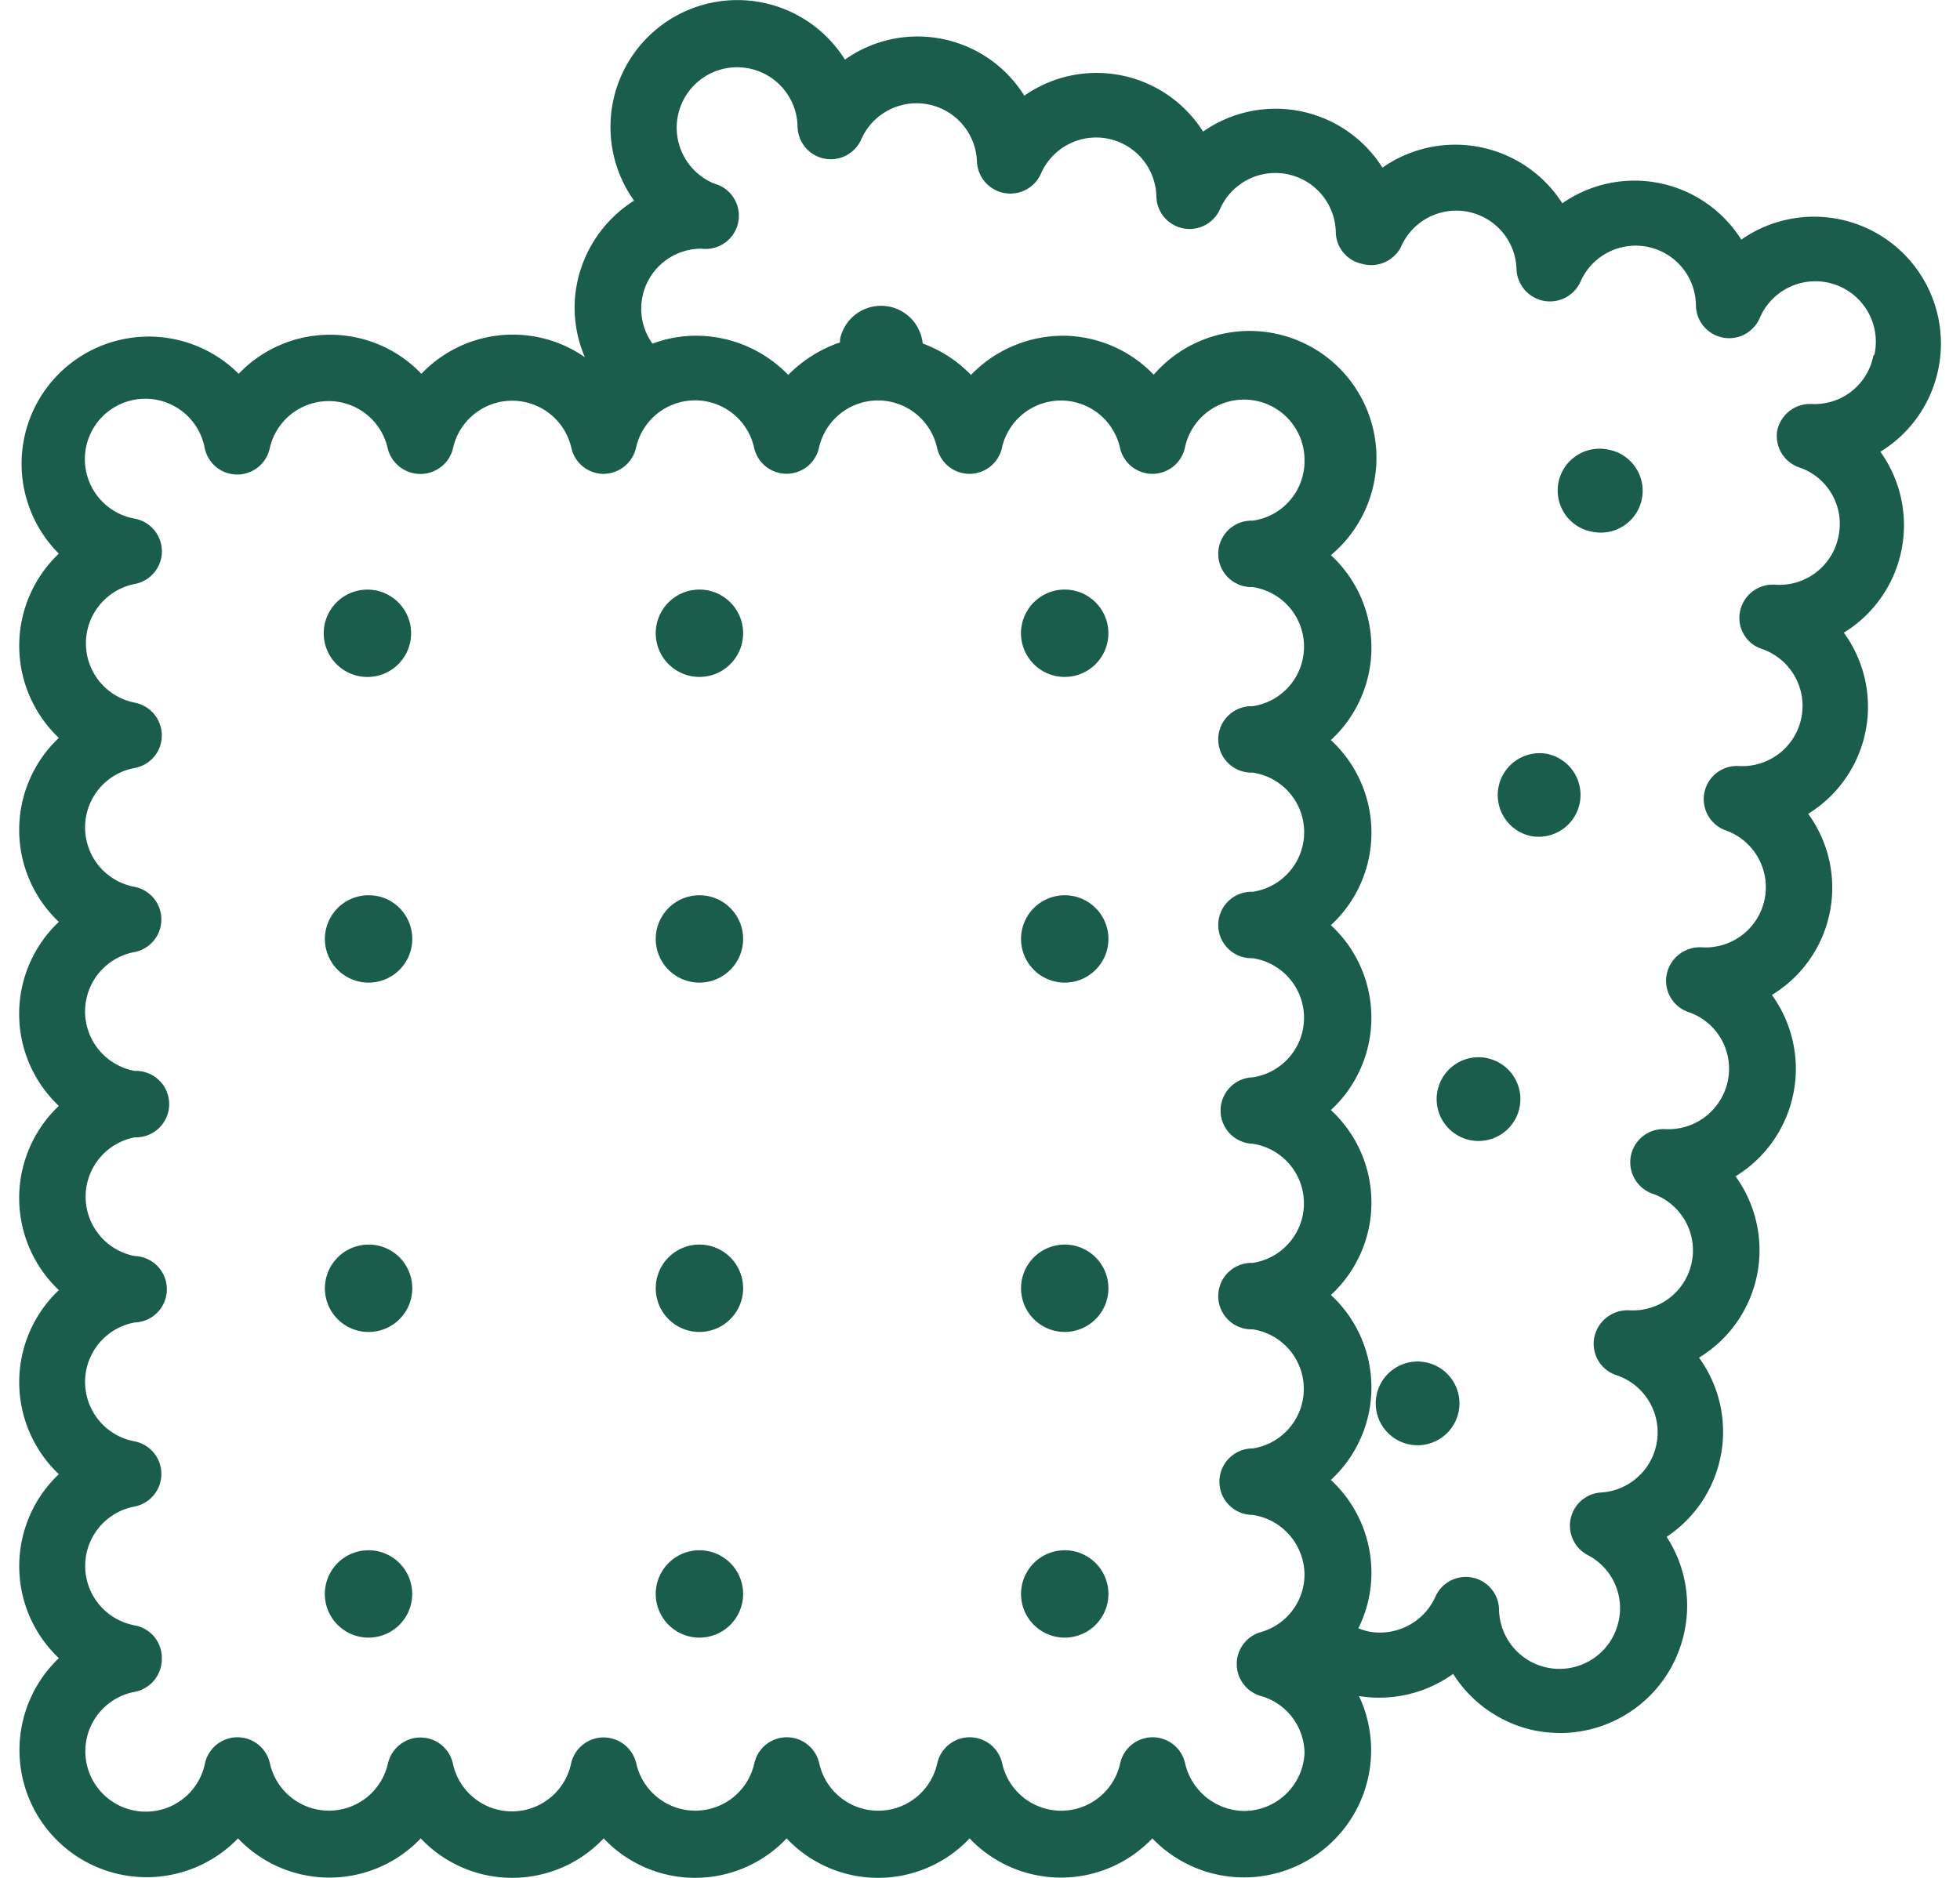 <svg xmlns="http://www.w3.org/2000/svg" width="48" height="46" fill="none" viewBox="0 0 48 46"><g fill="#1A5D4C"><path d="M8.998 14.443a1.07 1.07 0 1 0 0 2.14 1.07 1.07 0 0 0 0-2.14m17.076 2.139a1.07 1.07 0 1 0 0-2.14 1.07 1.07 0 0 0 0 2.14m-8.945 0a1.07 1.07 0 1 0 0-2.14 1.07 1.07 0 0 0 0 2.14M9.025 21.93a1.07 1.07 0 1 0 .99.66 1.06 1.06 0 0 0-.99-.66m17.05 2.14a1.07 1.07 0 1 0 0-2.14 1.07 1.07 0 0 0 0 2.14m-8.946 0a1.07 1.07 0 1 0 0-2.14 1.07 1.07 0 0 0 0 2.14m-8.104 6.418a1.07 1.07 0 1 0 .99.66 1.06 1.06 0 0 0-.99-.66m17.05 2.139a1.07 1.07 0 1 0 0-2.14 1.07 1.07 0 0 0 0 2.14m-8.946 0a1.07 1.07 0 1 0 0-2.14 1.07 1.07 0 0 0 0 2.14m-8.104 5.348a1.07 1.07 0 1 0 0 2.14 1.07 1.07 0 0 0 0-2.14m17.05 0a1.07 1.07 0 1 0 0 2.14 1.07 1.07 0 0 0 0-2.14m-8.946 0a1.07 1.07 0 1 0 0 2.14 1.07 1.07 0 0 0 0-2.14"/><path d="M47.471 9.032a3.107 3.107 0 0 0-4.827-3.162 3.09 3.09 0 0 0-4.383-.89 3.11 3.11 0 0 0-4.405-.873 3.096 3.096 0 0 0-4.393-.884 3.086 3.086 0 0 0-4.378-.879 3.08 3.08 0 0 0-4.393-.884 3.108 3.108 0 1 0-5.164 3.455 3.13 3.13 0 0 0-1.395 2.018 3.06 3.06 0 0 0 .19 1.817 3.09 3.09 0 0 0-4.003.407 3.093 3.093 0 0 0-4.475 0 3.114 3.114 0 1 0-4.404 4.405 3.11 3.11 0 0 0 0 4.513 3.1 3.1 0 0 0 0 4.507 3.1 3.1 0 0 0 0 4.508 3.107 3.107 0 0 0 0 4.513 3.103 3.103 0 0 0 0 4.508 3.103 3.103 0 0 0 0 4.507 3.113 3.113 0 1 0 4.388 4.415 3.087 3.087 0 0 0 4.475 0 3.08 3.08 0 0 0 4.48 0 3.08 3.08 0 0 0 4.48 0 3.08 3.08 0 0 0 4.481 0 3.087 3.087 0 0 0 4.475 0 3.114 3.114 0 0 0 5.061-3.487 3.1 3.1 0 0 0 2.306-.543 3.12 3.12 0 0 0 2.007 1.389q.303.057.613.06a3.114 3.114 0 0 0 3.048-2.501 3.08 3.08 0 0 0-.44-2.305 3.087 3.087 0 0 0 .793-4.389 3.08 3.08 0 0 0 .895-4.442 3.086 3.086 0 0 0 .89-4.443 3.073 3.073 0 0 0 .889-4.437 3.08 3.08 0 0 0 .873-4.437 3.09 3.09 0 0 0 .895-4.432 3.1 3.1 0 0 0 1.421-2.034m-17 35.329a1.5 1.5 0 0 1-1.448-1.166.814.814 0 0 0-1.59 0 1.48 1.48 0 0 1-2.89 0 .814.814 0 0 0-1.59 0 1.48 1.48 0 0 1-2.89 0 .814.814 0 0 0-1.59 0 1.481 1.481 0 0 1-2.891 0 .824.824 0 0 0-.803-.635.814.814 0 0 0-.792.635 1.48 1.48 0 0 1-2.897 0 .813.813 0 0 0-1.3-.456.82.82 0 0 0-.289.456 1.481 1.481 0 0 1-2.891 0 .814.814 0 0 0-1.59 0 1.48 1.48 0 1 1-1.719-1.752.82.82 0 0 0 .662-.803.81.81 0 0 0-.662-.825 1.48 1.48 0 0 1 0-2.912.814.814 0 0 0 0-1.595 1.48 1.48 0 0 1 0-2.913.814.814 0 0 0 0-1.627 1.48 1.48 0 0 1 0-2.908.814.814 0 1 0 0-1.627 1.48 1.48 0 0 1 0-2.913.814.814 0 0 0 0-1.595 1.48 1.48 0 0 1 0-2.913.81.81 0 0 0 .662-.797.82.82 0 0 0-.662-.803 1.481 1.481 0 0 1 0-2.907.814.814 0 0 0 0-1.6 1.48 1.48 0 1 1 1.714-1.72.814.814 0 0 0 1.59 0 1.48 1.48 0 0 1 2.89 0 .825.825 0 0 0 1.317.443.8.8 0 0 0 .284-.46 1.486 1.486 0 0 1 2.896 0 .81.81 0 0 0 .787.64.825.825 0 0 0 .797-.64 1.481 1.481 0 0 1 2.892 0 .814.814 0 0 0 1.589 0 1.481 1.481 0 0 1 2.891 0 .814.814 0 0 0 1.59 0 1.481 1.481 0 0 1 2.89 0 .814.814 0 0 0 1.59 0 1.48 1.48 0 0 1 2.929.326 1.47 1.47 0 0 1-1.27 1.46.814.814 0 1 0 0 1.627 1.475 1.475 0 0 1 0 2.918.814.814 0 1 0 0 1.627 1.475 1.475 0 0 1 0 2.919.814.814 0 1 0 0 1.627 1.475 1.475 0 0 1 0 2.918.814.814 0 0 0 0 1.627 1.476 1.476 0 0 1 0 2.919.814.814 0 1 0 0 1.627 1.476 1.476 0 0 1 0 2.918.814.814 0 1 0 0 1.628 1.49 1.49 0 0 1 1.27 1.459 1.47 1.47 0 0 1-1.085 1.416.814.814 0 0 0 0 1.556 1.47 1.47 0 0 1 1.085 1.416 1.486 1.486 0 0 1-1.476 1.405M45.878 8.712a1.465 1.465 0 0 1-1.535 1.183.825.825 0 0 0-.814.629.81.81 0 0 0 .542.928 1.46 1.46 0 0 1 .955 1.676 1.475 1.475 0 0 1-1.573 1.193.82.82 0 0 0-.84.656.8.8 0 0 0 .542.922 1.475 1.475 0 0 1-.575 2.865.813.813 0 0 0-.315 1.578 1.476 1.476 0 0 1-.575 2.864.83.83 0 0 0-.873.662.81.81 0 0 0 .542.927 1.465 1.465 0 0 1 .955 1.682 1.486 1.486 0 0 1-1.53 1.182.814.814 0 0 0-.32 1.579 1.47 1.47 0 0 1-.575 2.858.835.835 0 0 0-.846.668.81.81 0 0 0 .542.922 1.476 1.476 0 0 1-.396 2.875.814.814 0 0 0-.309 1.53 1.464 1.464 0 0 1 .765 1.594 1.481 1.481 0 0 1-2.934-.26.814.814 0 0 0-1.557-.315 1.49 1.49 0 0 1-1.628.857 1.6 1.6 0 0 1-.26-.081c.212-.427.322-.896.32-1.373a3.1 3.1 0 0 0-.993-2.261 3.08 3.08 0 0 0 0-4.53 3.08 3.08 0 0 0 0-4.53 3.08 3.08 0 0 0 0-4.528 3.085 3.085 0 0 0 0-4.535 3.08 3.08 0 0 0 0-4.53 3.107 3.107 0 1 0-4.339-4.42 3.1 3.1 0 0 0-2.23-.955 3.14 3.14 0 0 0-2.245.96 3.15 3.15 0 0 0-1.183-.77 1.025 1.025 0 0 0-2.023-.109.4.4 0 0 0 0 .082c-.48.163-.914.436-1.27.797a3.14 3.14 0 0 0-2.24-.96 3 3 0 0 0-1.084.195 1.47 1.47 0 0 1 1.204-2.327.814.814 0 0 0 .31-1.594 1.48 1.48 0 1 1 2.039-1.4.814.814 0 0 0 1.562.31 1.48 1.48 0 0 1 2.831.542.819.819 0 0 0 1.563.314 1.475 1.475 0 0 1 2.831.543.814.814 0 0 0 1.562.309 1.48 1.48 0 0 1 2.832.57.81.81 0 0 0 .656.78.82.82 0 0 0 .938-.412 1.476 1.476 0 0 1 2.832.543.82.82 0 0 0 1.562.314 1.476 1.476 0 0 1 2.832.57.814.814 0 0 0 1.562.31 1.481 1.481 0 0 1 2.81.894z"/><path d="M39.405 11.018a1.025 1.025 0 1 0-.403 2.009 1.025 1.025 0 0 0 .403-2.01m-1.497 7.453a1.026 1.026 0 1 0-.405 2.012 1.026 1.026 0 0 0 .405-2.011m-1.497 7.447a1.025 1.025 0 1 0-.404 2.011 1.025 1.025 0 0 0 .404-2.01m-1.497 7.452a1.025 1.025 0 1 0-.395 2.012 1.025 1.025 0 0 0 .395-2.012"/></g></svg>